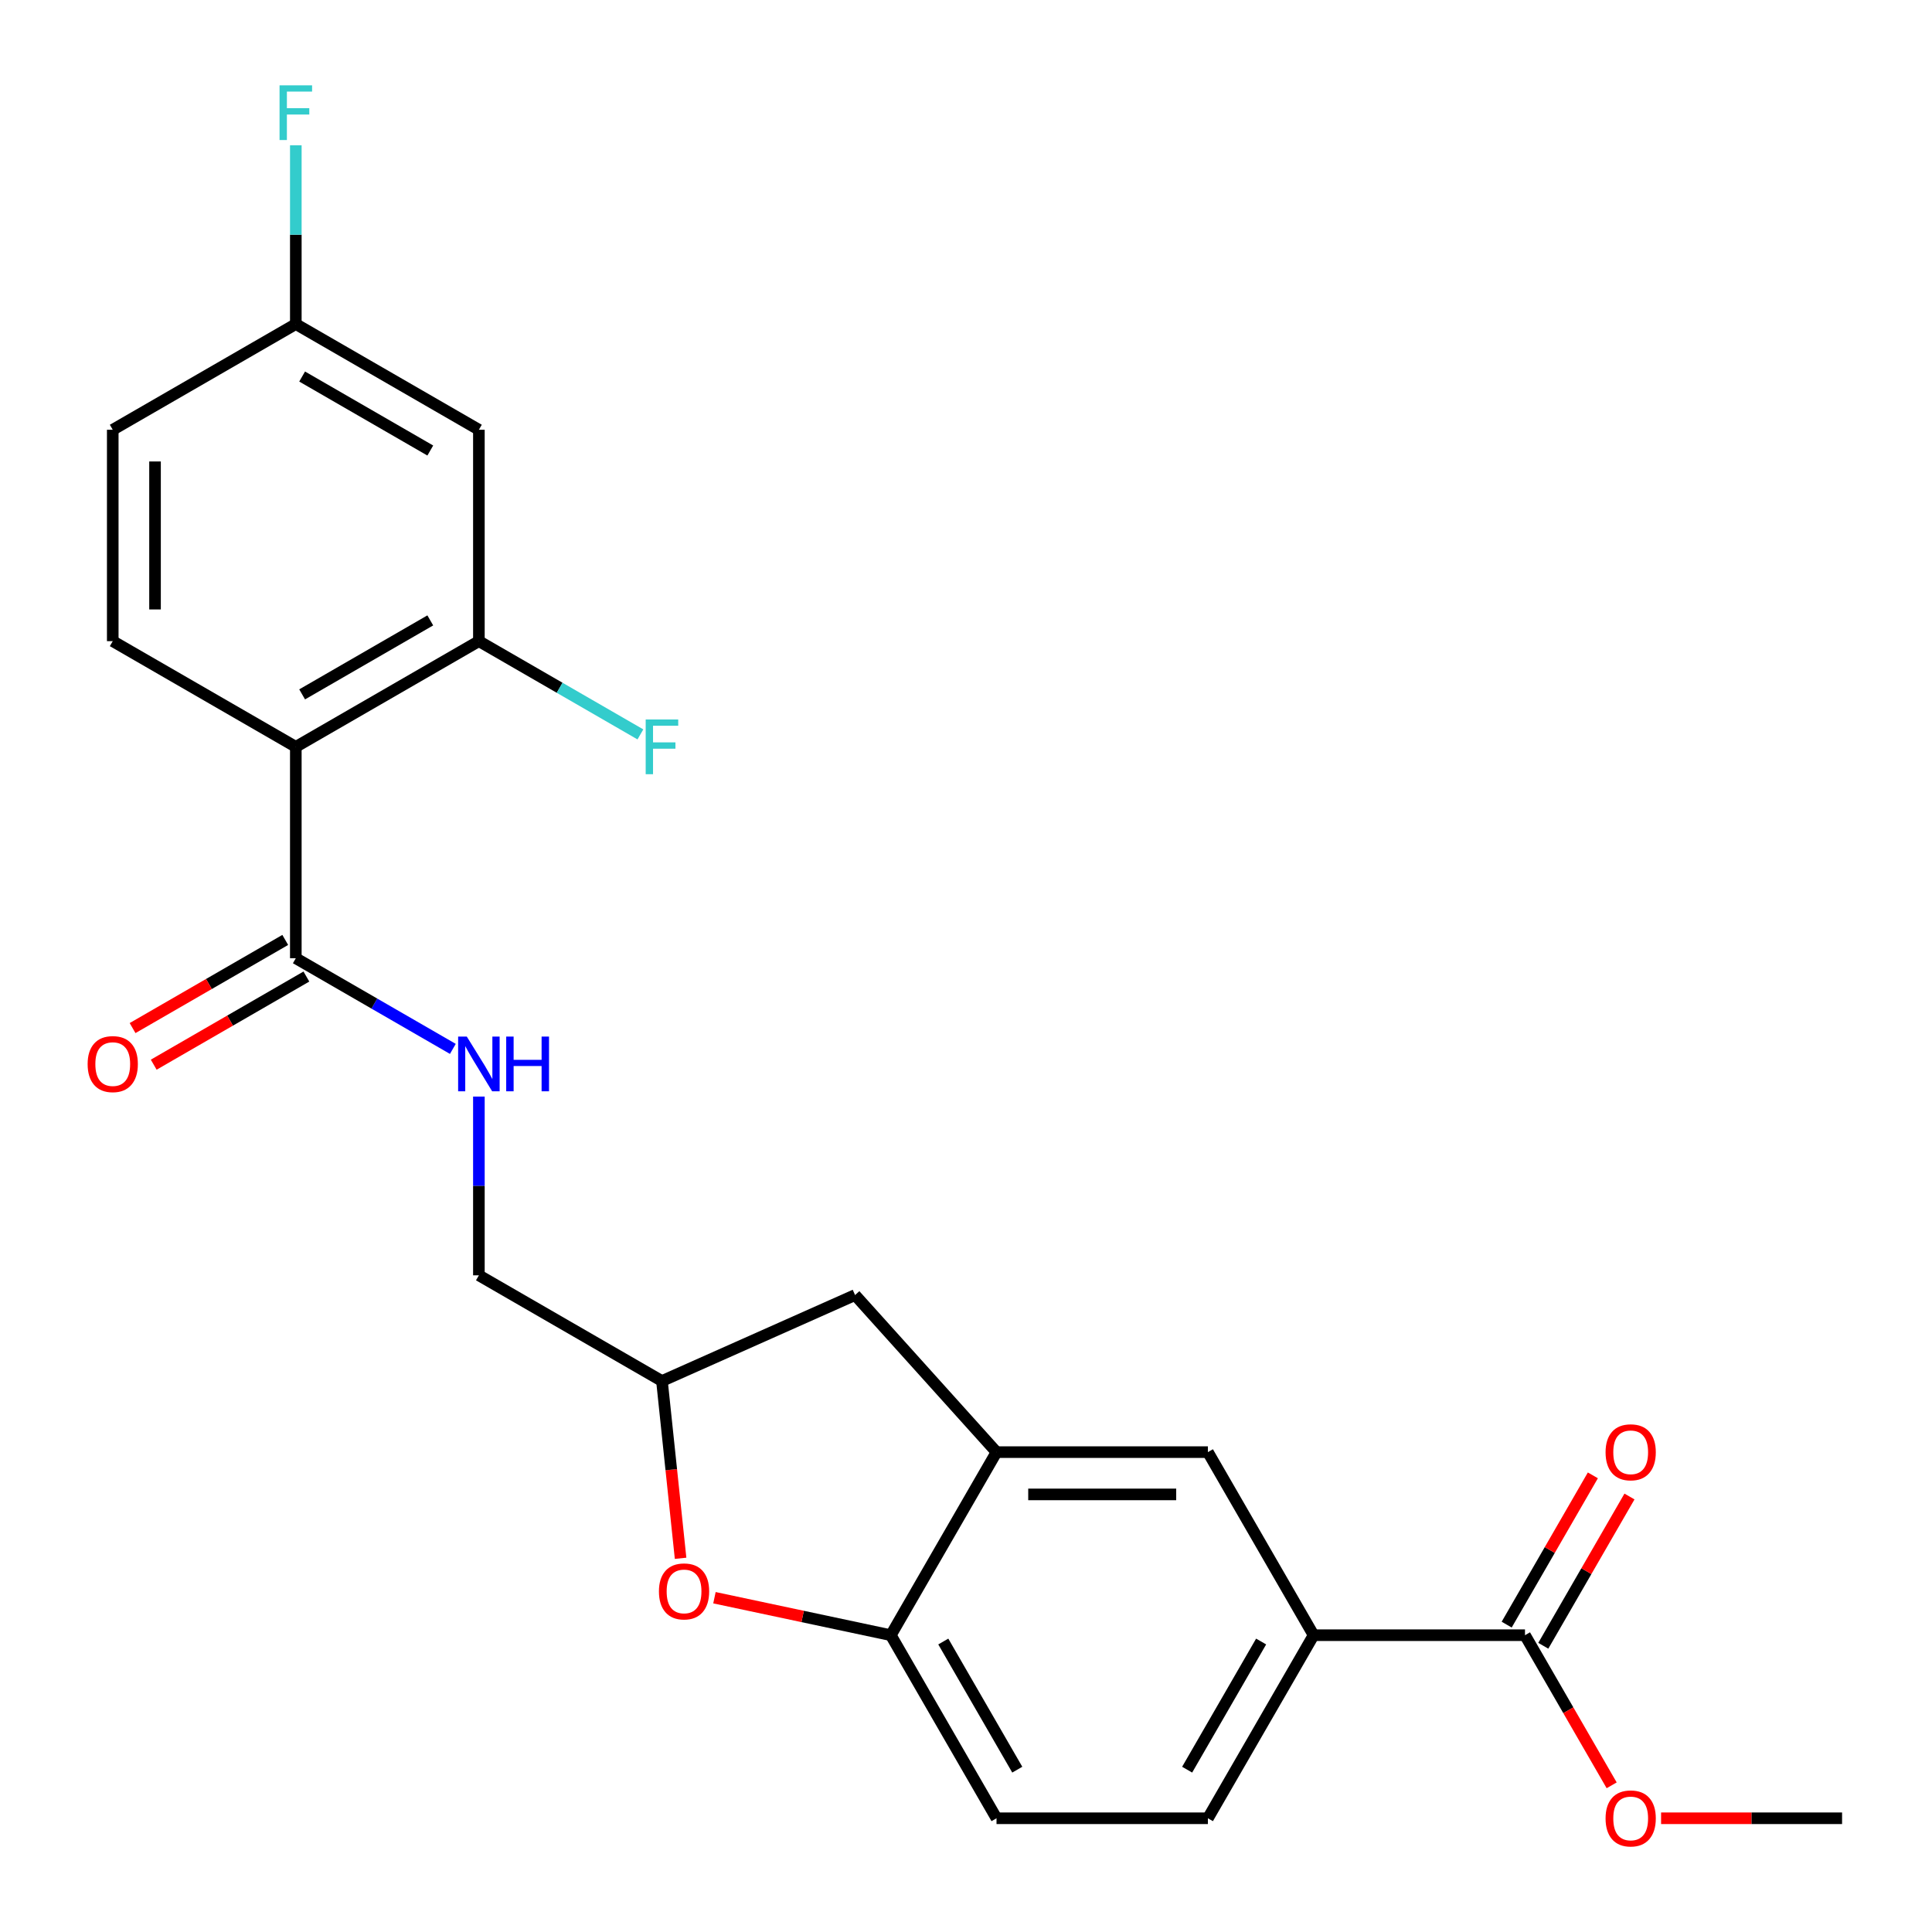 <?xml version='1.0' encoding='iso-8859-1'?>
<svg version='1.1' baseProfile='full'
              xmlns='http://www.w3.org/2000/svg'
                      xmlns:rdkit='http://www.rdkit.org/xml'
                      xmlns:xlink='http://www.w3.org/1999/xlink'
                  xml:space='preserve'
width='1000px' height='1000px' viewBox='0 0 1000 1000'>
<!-- END OF HEADER -->
<rect style='opacity:1.0;fill:#FFFFFF;stroke:none' width='1000' height='1000' x='0' y='0'> </rect>
<path class='bond-0' d='M 234.395,542.91 L 193.754,519.446' style='fill:none;fill-rule:evenodd;stroke:#0000FF;stroke-width:6px;stroke-linecap:butt;stroke-linejoin:miter;stroke-opacity:1' />
<path class='bond-0' d='M 193.754,519.446 L 153.114,495.982' style='fill:none;fill-rule:evenodd;stroke:#000000;stroke-width:6px;stroke-linecap:butt;stroke-linejoin:miter;stroke-opacity:1' />
<path class='bond-1' d='M 247.87,567.585 L 247.87,613.845' style='fill:none;fill-rule:evenodd;stroke:#0000FF;stroke-width:6px;stroke-linecap:butt;stroke-linejoin:miter;stroke-opacity:1' />
<path class='bond-1' d='M 247.87,613.845 L 247.87,660.105' style='fill:none;fill-rule:evenodd;stroke:#000000;stroke-width:6px;stroke-linecap:butt;stroke-linejoin:miter;stroke-opacity:1' />
<path class='bond-2' d='M 147.643,486.507 L 108.133,509.318' style='fill:none;fill-rule:evenodd;stroke:#000000;stroke-width:6px;stroke-linecap:butt;stroke-linejoin:miter;stroke-opacity:1' />
<path class='bond-2' d='M 108.133,509.318 L 68.622,532.129' style='fill:none;fill-rule:evenodd;stroke:#FF0000;stroke-width:6px;stroke-linecap:butt;stroke-linejoin:miter;stroke-opacity:1' />
<path class='bond-2' d='M 158.585,505.458 L 119.074,528.269' style='fill:none;fill-rule:evenodd;stroke:#000000;stroke-width:6px;stroke-linecap:butt;stroke-linejoin:miter;stroke-opacity:1' />
<path class='bond-2' d='M 119.074,528.269 L 79.564,551.081' style='fill:none;fill-rule:evenodd;stroke:#FF0000;stroke-width:6px;stroke-linecap:butt;stroke-linejoin:miter;stroke-opacity:1' />
<path class='bond-3' d='M 153.114,495.982 L 153.114,386.567' style='fill:none;fill-rule:evenodd;stroke:#000000;stroke-width:6px;stroke-linecap:butt;stroke-linejoin:miter;stroke-opacity:1' />
<path class='bond-4' d='M 679.918,846.377 L 625.21,941.133' style='fill:none;fill-rule:evenodd;stroke:#000000;stroke-width:6px;stroke-linecap:butt;stroke-linejoin:miter;stroke-opacity:1' />
<path class='bond-4' d='M 652.76,849.649 L 614.465,915.978' style='fill:none;fill-rule:evenodd;stroke:#000000;stroke-width:6px;stroke-linecap:butt;stroke-linejoin:miter;stroke-opacity:1' />
<path class='bond-5' d='M 679.918,846.377 L 625.21,751.621' style='fill:none;fill-rule:evenodd;stroke:#000000;stroke-width:6px;stroke-linecap:butt;stroke-linejoin:miter;stroke-opacity:1' />
<path class='bond-6' d='M 679.918,846.377 L 789.333,846.377' style='fill:none;fill-rule:evenodd;stroke:#000000;stroke-width:6px;stroke-linecap:butt;stroke-linejoin:miter;stroke-opacity:1' />
<path class='bond-7' d='M 625.21,941.133 L 515.795,941.133' style='fill:none;fill-rule:evenodd;stroke:#000000;stroke-width:6px;stroke-linecap:butt;stroke-linejoin:miter;stroke-opacity:1' />
<path class='bond-8' d='M 515.795,941.133 L 461.087,846.377' style='fill:none;fill-rule:evenodd;stroke:#000000;stroke-width:6px;stroke-linecap:butt;stroke-linejoin:miter;stroke-opacity:1' />
<path class='bond-8' d='M 526.54,915.978 L 488.245,849.649' style='fill:none;fill-rule:evenodd;stroke:#000000;stroke-width:6px;stroke-linecap:butt;stroke-linejoin:miter;stroke-opacity:1' />
<path class='bond-9' d='M 461.087,846.377 L 515.795,751.621' style='fill:none;fill-rule:evenodd;stroke:#000000;stroke-width:6px;stroke-linecap:butt;stroke-linejoin:miter;stroke-opacity:1' />
<path class='bond-10' d='M 461.087,846.377 L 415.443,836.675' style='fill:none;fill-rule:evenodd;stroke:#000000;stroke-width:6px;stroke-linecap:butt;stroke-linejoin:miter;stroke-opacity:1' />
<path class='bond-10' d='M 415.443,836.675 L 369.799,826.973' style='fill:none;fill-rule:evenodd;stroke:#FF0000;stroke-width:6px;stroke-linecap:butt;stroke-linejoin:miter;stroke-opacity:1' />
<path class='bond-11' d='M 515.795,751.621 L 625.21,751.621' style='fill:none;fill-rule:evenodd;stroke:#000000;stroke-width:6px;stroke-linecap:butt;stroke-linejoin:miter;stroke-opacity:1' />
<path class='bond-11' d='M 532.207,773.504 L 608.798,773.504' style='fill:none;fill-rule:evenodd;stroke:#000000;stroke-width:6px;stroke-linecap:butt;stroke-linejoin:miter;stroke-opacity:1' />
<path class='bond-12' d='M 515.795,751.621 L 442.582,670.309' style='fill:none;fill-rule:evenodd;stroke:#000000;stroke-width:6px;stroke-linecap:butt;stroke-linejoin:miter;stroke-opacity:1' />
<path class='bond-13' d='M 352.271,806.573 L 347.449,760.693' style='fill:none;fill-rule:evenodd;stroke:#FF0000;stroke-width:6px;stroke-linecap:butt;stroke-linejoin:miter;stroke-opacity:1' />
<path class='bond-13' d='M 347.449,760.693 L 342.626,714.812' style='fill:none;fill-rule:evenodd;stroke:#000000;stroke-width:6px;stroke-linecap:butt;stroke-linejoin:miter;stroke-opacity:1' />
<path class='bond-14' d='M 342.626,714.812 L 442.582,670.309' style='fill:none;fill-rule:evenodd;stroke:#000000;stroke-width:6px;stroke-linecap:butt;stroke-linejoin:miter;stroke-opacity:1' />
<path class='bond-15' d='M 342.626,714.812 L 247.87,660.105' style='fill:none;fill-rule:evenodd;stroke:#000000;stroke-width:6px;stroke-linecap:butt;stroke-linejoin:miter;stroke-opacity:1' />
<path class='bond-16' d='M 789.333,846.377 L 811.763,885.227' style='fill:none;fill-rule:evenodd;stroke:#000000;stroke-width:6px;stroke-linecap:butt;stroke-linejoin:miter;stroke-opacity:1' />
<path class='bond-16' d='M 811.763,885.227 L 834.193,924.078' style='fill:none;fill-rule:evenodd;stroke:#FF0000;stroke-width:6px;stroke-linecap:butt;stroke-linejoin:miter;stroke-opacity:1' />
<path class='bond-17' d='M 798.808,851.848 L 821.112,813.217' style='fill:none;fill-rule:evenodd;stroke:#000000;stroke-width:6px;stroke-linecap:butt;stroke-linejoin:miter;stroke-opacity:1' />
<path class='bond-17' d='M 821.112,813.217 L 843.415,774.587' style='fill:none;fill-rule:evenodd;stroke:#FF0000;stroke-width:6px;stroke-linecap:butt;stroke-linejoin:miter;stroke-opacity:1' />
<path class='bond-17' d='M 779.857,840.906 L 802.161,802.276' style='fill:none;fill-rule:evenodd;stroke:#000000;stroke-width:6px;stroke-linecap:butt;stroke-linejoin:miter;stroke-opacity:1' />
<path class='bond-17' d='M 802.161,802.276 L 824.464,763.645' style='fill:none;fill-rule:evenodd;stroke:#FF0000;stroke-width:6px;stroke-linecap:butt;stroke-linejoin:miter;stroke-opacity:1' />
<path class='bond-18' d='M 859.776,941.133 L 906.616,941.133' style='fill:none;fill-rule:evenodd;stroke:#FF0000;stroke-width:6px;stroke-linecap:butt;stroke-linejoin:miter;stroke-opacity:1' />
<path class='bond-18' d='M 906.616,941.133 L 953.456,941.133' style='fill:none;fill-rule:evenodd;stroke:#000000;stroke-width:6px;stroke-linecap:butt;stroke-linejoin:miter;stroke-opacity:1' />
<path class='bond-19' d='M 153.114,386.567 L 247.87,331.859' style='fill:none;fill-rule:evenodd;stroke:#000000;stroke-width:6px;stroke-linecap:butt;stroke-linejoin:miter;stroke-opacity:1' />
<path class='bond-19' d='M 156.386,359.41 L 222.715,321.114' style='fill:none;fill-rule:evenodd;stroke:#000000;stroke-width:6px;stroke-linecap:butt;stroke-linejoin:miter;stroke-opacity:1' />
<path class='bond-20' d='M 153.114,386.567 L 58.358,331.859' style='fill:none;fill-rule:evenodd;stroke:#000000;stroke-width:6px;stroke-linecap:butt;stroke-linejoin:miter;stroke-opacity:1' />
<path class='bond-21' d='M 247.87,331.859 L 247.87,222.444' style='fill:none;fill-rule:evenodd;stroke:#000000;stroke-width:6px;stroke-linecap:butt;stroke-linejoin:miter;stroke-opacity:1' />
<path class='bond-22' d='M 247.87,331.859 L 289.671,355.993' style='fill:none;fill-rule:evenodd;stroke:#000000;stroke-width:6px;stroke-linecap:butt;stroke-linejoin:miter;stroke-opacity:1' />
<path class='bond-22' d='M 289.671,355.993 L 331.471,380.126' style='fill:none;fill-rule:evenodd;stroke:#33CCCC;stroke-width:6px;stroke-linecap:butt;stroke-linejoin:miter;stroke-opacity:1' />
<path class='bond-23' d='M 58.358,331.859 L 58.358,222.444' style='fill:none;fill-rule:evenodd;stroke:#000000;stroke-width:6px;stroke-linecap:butt;stroke-linejoin:miter;stroke-opacity:1' />
<path class='bond-23' d='M 80.241,315.447 L 80.241,238.857' style='fill:none;fill-rule:evenodd;stroke:#000000;stroke-width:6px;stroke-linecap:butt;stroke-linejoin:miter;stroke-opacity:1' />
<path class='bond-24' d='M 247.87,222.444 L 153.114,167.737' style='fill:none;fill-rule:evenodd;stroke:#000000;stroke-width:6px;stroke-linecap:butt;stroke-linejoin:miter;stroke-opacity:1' />
<path class='bond-24' d='M 222.715,233.189 L 156.386,194.894' style='fill:none;fill-rule:evenodd;stroke:#000000;stroke-width:6px;stroke-linecap:butt;stroke-linejoin:miter;stroke-opacity:1' />
<path class='bond-25' d='M 58.358,222.444 L 153.114,167.737' style='fill:none;fill-rule:evenodd;stroke:#000000;stroke-width:6px;stroke-linecap:butt;stroke-linejoin:miter;stroke-opacity:1' />
<path class='bond-26' d='M 153.114,167.737 L 153.114,121.477' style='fill:none;fill-rule:evenodd;stroke:#000000;stroke-width:6px;stroke-linecap:butt;stroke-linejoin:miter;stroke-opacity:1' />
<path class='bond-26' d='M 153.114,121.477 L 153.114,75.217' style='fill:none;fill-rule:evenodd;stroke:#33CCCC;stroke-width:6px;stroke-linecap:butt;stroke-linejoin:miter;stroke-opacity:1' />
<path  class='atom-0' d='M 241.61 536.53
L 250.89 551.53
Q 251.81 553.01, 253.29 555.69
Q 254.77 558.37, 254.85 558.53
L 254.85 536.53
L 258.61 536.53
L 258.61 564.85
L 254.73 564.85
L 244.77 548.45
Q 243.61 546.53, 242.37 544.33
Q 241.17 542.13, 240.81 541.45
L 240.81 564.85
L 237.13 564.85
L 237.13 536.53
L 241.61 536.53
' fill='#0000FF'/>
<path  class='atom-0' d='M 262.01 536.53
L 265.85 536.53
L 265.85 548.57
L 280.33 548.57
L 280.33 536.53
L 284.17 536.53
L 284.17 564.85
L 280.33 564.85
L 280.33 551.77
L 265.85 551.77
L 265.85 564.85
L 262.01 564.85
L 262.01 536.53
' fill='#0000FF'/>
<path  class='atom-2' d='M 45.358 550.77
Q 45.358 543.97, 48.718 540.17
Q 52.078 536.37, 58.358 536.37
Q 64.638 536.37, 67.998 540.17
Q 71.358 543.97, 71.358 550.77
Q 71.358 557.65, 67.958 561.57
Q 64.558 565.45, 58.358 565.45
Q 52.118 565.45, 48.718 561.57
Q 45.358 557.69, 45.358 550.77
M 58.358 562.25
Q 62.678 562.25, 64.998 559.37
Q 67.358 556.45, 67.358 550.77
Q 67.358 545.21, 64.998 542.41
Q 62.678 539.57, 58.358 539.57
Q 54.038 539.57, 51.678 542.37
Q 49.358 545.17, 49.358 550.77
Q 49.358 556.49, 51.678 559.37
Q 54.038 562.25, 58.358 562.25
' fill='#FF0000'/>
<path  class='atom-9' d='M 341.063 823.708
Q 341.063 816.908, 344.423 813.108
Q 347.783 809.308, 354.063 809.308
Q 360.343 809.308, 363.703 813.108
Q 367.063 816.908, 367.063 823.708
Q 367.063 830.588, 363.663 834.508
Q 360.263 838.388, 354.063 838.388
Q 347.823 838.388, 344.423 834.508
Q 341.063 830.628, 341.063 823.708
M 354.063 835.188
Q 358.383 835.188, 360.703 832.308
Q 363.063 829.388, 363.063 823.708
Q 363.063 818.148, 360.703 815.348
Q 358.383 812.508, 354.063 812.508
Q 349.743 812.508, 347.383 815.308
Q 345.063 818.108, 345.063 823.708
Q 345.063 829.428, 347.383 832.308
Q 349.743 835.188, 354.063 835.188
' fill='#FF0000'/>
<path  class='atom-14' d='M 831.04 941.213
Q 831.04 934.413, 834.4 930.613
Q 837.76 926.813, 844.04 926.813
Q 850.32 926.813, 853.68 930.613
Q 857.04 934.413, 857.04 941.213
Q 857.04 948.093, 853.64 952.013
Q 850.24 955.893, 844.04 955.893
Q 837.8 955.893, 834.4 952.013
Q 831.04 948.133, 831.04 941.213
M 844.04 952.693
Q 848.36 952.693, 850.68 949.813
Q 853.04 946.893, 853.04 941.213
Q 853.04 935.653, 850.68 932.853
Q 848.36 930.013, 844.04 930.013
Q 839.72 930.013, 837.36 932.813
Q 835.04 935.613, 835.04 941.213
Q 835.04 946.933, 837.36 949.813
Q 839.72 952.693, 844.04 952.693
' fill='#FF0000'/>
<path  class='atom-15' d='M 831.04 751.701
Q 831.04 744.901, 834.4 741.101
Q 837.76 737.301, 844.04 737.301
Q 850.32 737.301, 853.68 741.101
Q 857.04 744.901, 857.04 751.701
Q 857.04 758.581, 853.64 762.501
Q 850.24 766.381, 844.04 766.381
Q 837.8 766.381, 834.4 762.501
Q 831.04 758.621, 831.04 751.701
M 844.04 763.181
Q 848.36 763.181, 850.68 760.301
Q 853.04 757.381, 853.04 751.701
Q 853.04 746.141, 850.68 743.341
Q 848.36 740.501, 844.04 740.501
Q 839.72 740.501, 837.36 743.301
Q 835.04 746.101, 835.04 751.701
Q 835.04 757.421, 837.36 760.301
Q 839.72 763.181, 844.04 763.181
' fill='#FF0000'/>
<path  class='atom-21' d='M 334.206 372.407
L 351.046 372.407
L 351.046 375.647
L 338.006 375.647
L 338.006 384.247
L 349.606 384.247
L 349.606 387.527
L 338.006 387.527
L 338.006 400.727
L 334.206 400.727
L 334.206 372.407
' fill='#33CCCC'/>
<path  class='atom-24' d='M 144.694 44.162
L 161.534 44.162
L 161.534 47.402
L 148.494 47.402
L 148.494 56.002
L 160.094 56.002
L 160.094 59.282
L 148.494 59.282
L 148.494 72.482
L 144.694 72.482
L 144.694 44.162
' fill='#33CCCC'/>
</svg>
